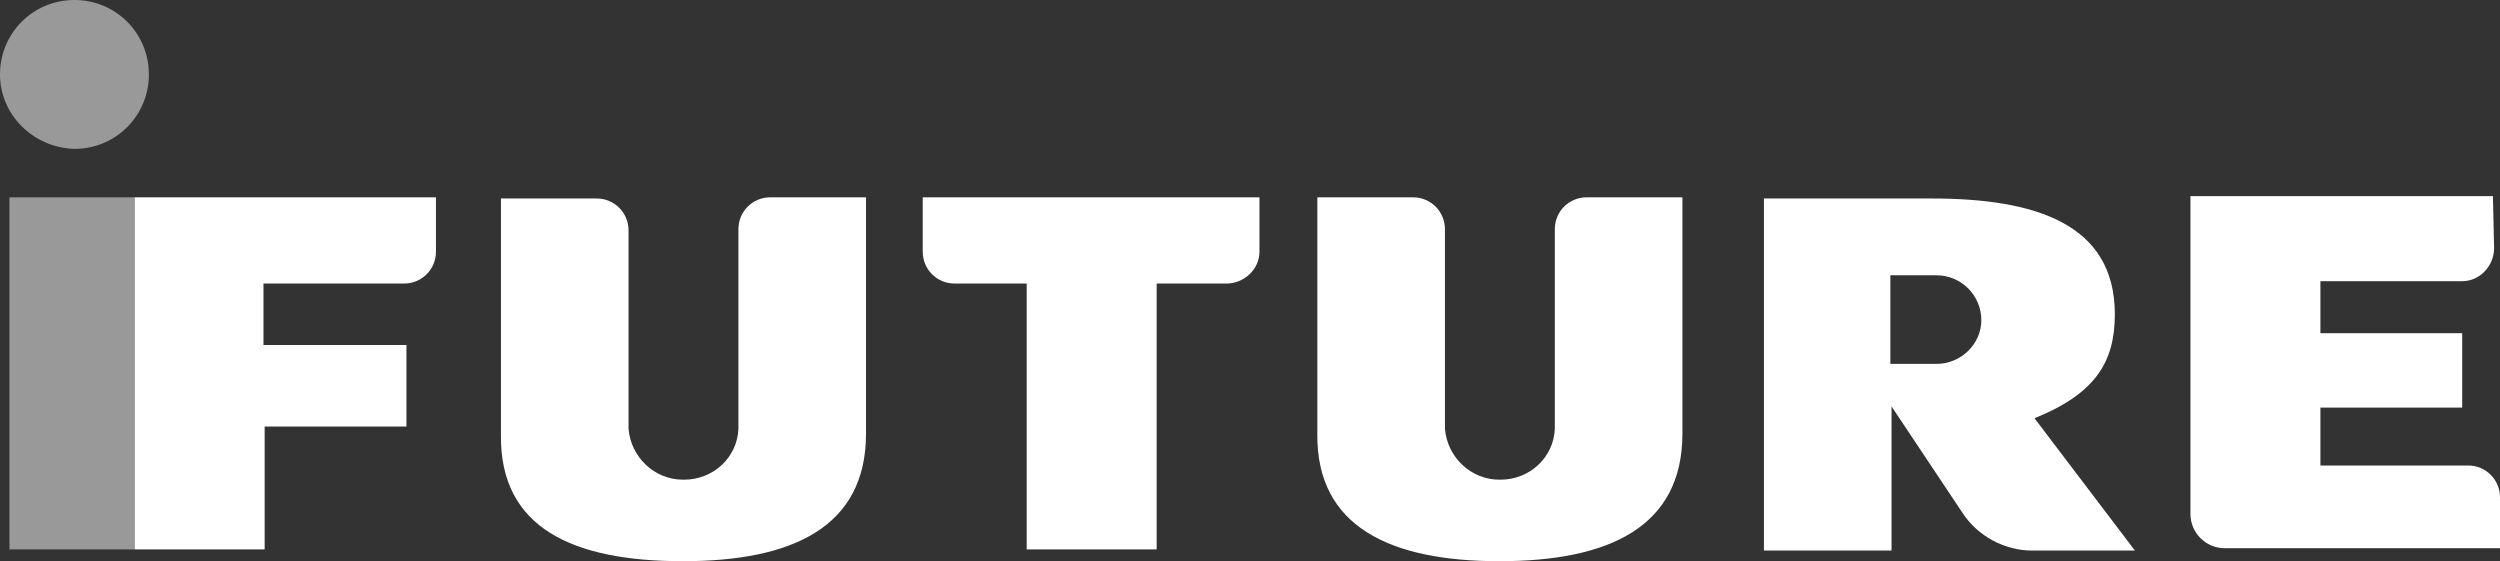 <svg version="1.1" id="Layer_1" xmlns="http://www.w3.org/2000/svg" x="0" y="0" viewBox="0 0 211.6 47.5" xml:space="preserve"><rect x="0" y="0" width="211.6" height="47.5" fill="#333333" stroke="none"/><style>.st0{opacity:.5;fill-rule:evenodd;clip-rule:evenodd}.st0,.st1{fill:#fff}</style><g id="monochrome_1_"><path class="st0" d="M.8 16.7h10.6v29.8H.8V16.7z"/><path class="st1" d="M196.4 39.5v-5h12v-6.3h-12v-4.4h12c1.5 0 2.7-1.3 2.7-2.8l-.1-4.4h-25.6v26.9c0 1.6 1.3 2.9 2.9 2.9h23.3v-4.3c0-1.5-1.2-2.7-2.7-2.7h-12.5zm-89.8-18.2v-4.6H78.1v4.6c0 1.5 1.2 2.7 2.7 2.7h6.1v22.5h11V24h5.9c1.5 0 2.8-1.2 2.8-2.7zM34.4 36.1v-6.9H22.3V24h11.9c1.5 0 2.7-1.2 2.7-2.7v-4.6H11.4v29.8h11V36.1h12zm92.5 11.4c9.3 0 15.5-2.9 15.5-10.8v-20h-8.1c-1.5 0-2.7 1.2-2.7 2.7v16.9c-.1 2.4-2.1 4.3-4.6 4.3h-.1c-2.4 0-4.4-1.9-4.6-4.3V19.4c0-1.5-1.2-2.7-2.7-2.7h-8.1v20c-.1 7.9 6.2 10.8 15.4 10.8zm-69.1 0c9.3 0 15.5-2.9 15.5-10.8v-20h-8.1c-1.5 0-2.7 1.2-2.7 2.7v16.9c-.1 2.4-2.1 4.3-4.6 4.3h-.1c-2.4 0-4.4-1.9-4.6-4.3V19.5c0-1.5-1.2-2.7-2.7-2.7h-8.1v20c-.1 7.9 6.1 10.7 15.4 10.7z"/><path class="st0" d="M6.3 0c3.5 0 6.3 2.8 6.3 6.3s-2.8 6.3-6.3 6.3C2.8 12.5 0 9.7 0 6.3 0 2.8 2.8 0 6.3 0z"/><path class="st1" d="M172.2 35.4c5.2-2.1 6.8-4.8 6.8-8.8 0-7.7-6.8-9.8-15.5-9.8h-14.2v29.8h10.8V34.4l6 9c1.3 2 3.6 3.2 5.9 3.2h8.7l-8.5-11.2zm-8.3-4.6H160v-7.5h3.9c2.1 0 3.8 1.7 3.8 3.8 0 2-1.7 3.7-3.8 3.7z"/></g></svg>